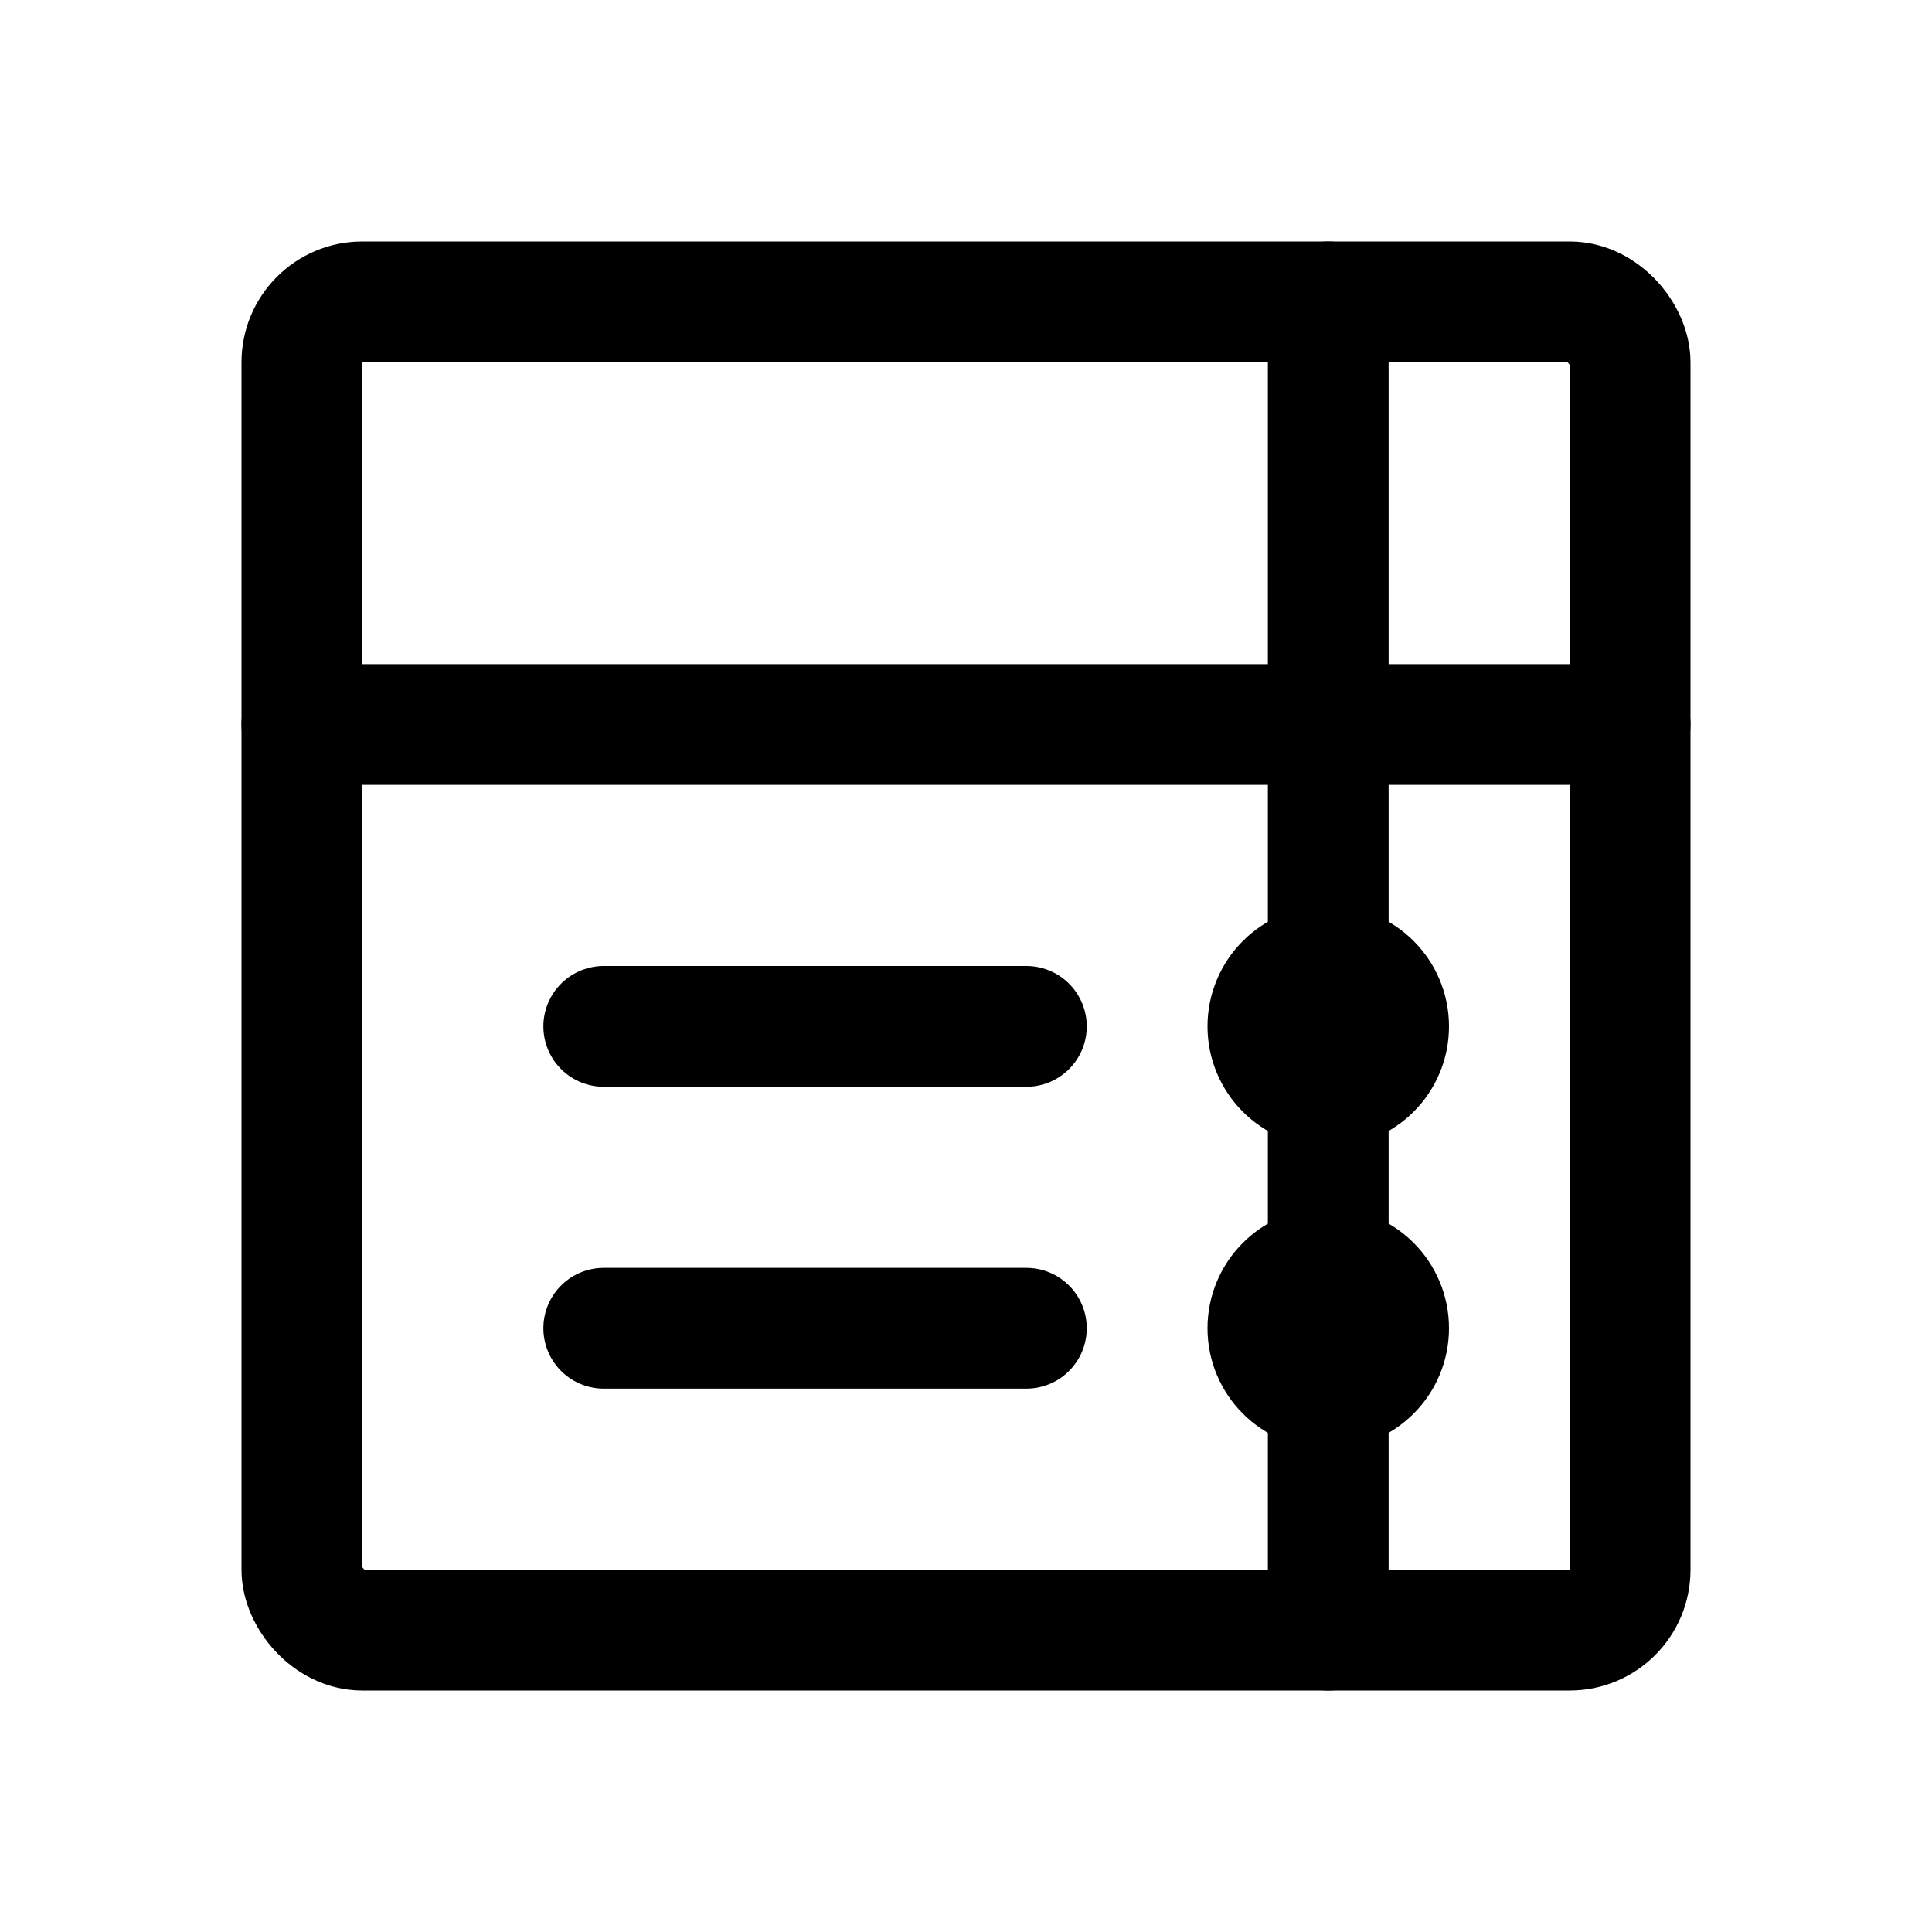 <?xml version="1.0" encoding="UTF-8"?>
<svg width="256px" height="256px" viewBox="0 0 256 256" version="1.1" xmlns="http://www.w3.org/2000/svg">
    <g fill="none" stroke="currentColor" stroke-width="16" stroke-linecap="round" stroke-linejoin="round">
        <rect x="40" y="40" width="176" height="176" rx="8"/>
        <line x1="176" y1="40" x2="176" y2="216"/>
        <line x1="40" y1="96" x2="216" y2="96"/>
        <line x1="80" y1="136" x2="136" y2="136"/>
        <line x1="80" y1="176" x2="136" y2="176"/>
        <circle cx="176" cy="136" r="8" fill="currentColor"/>
        <circle cx="176" cy="176" r="8" fill="currentColor"/>
    </g>
</svg>